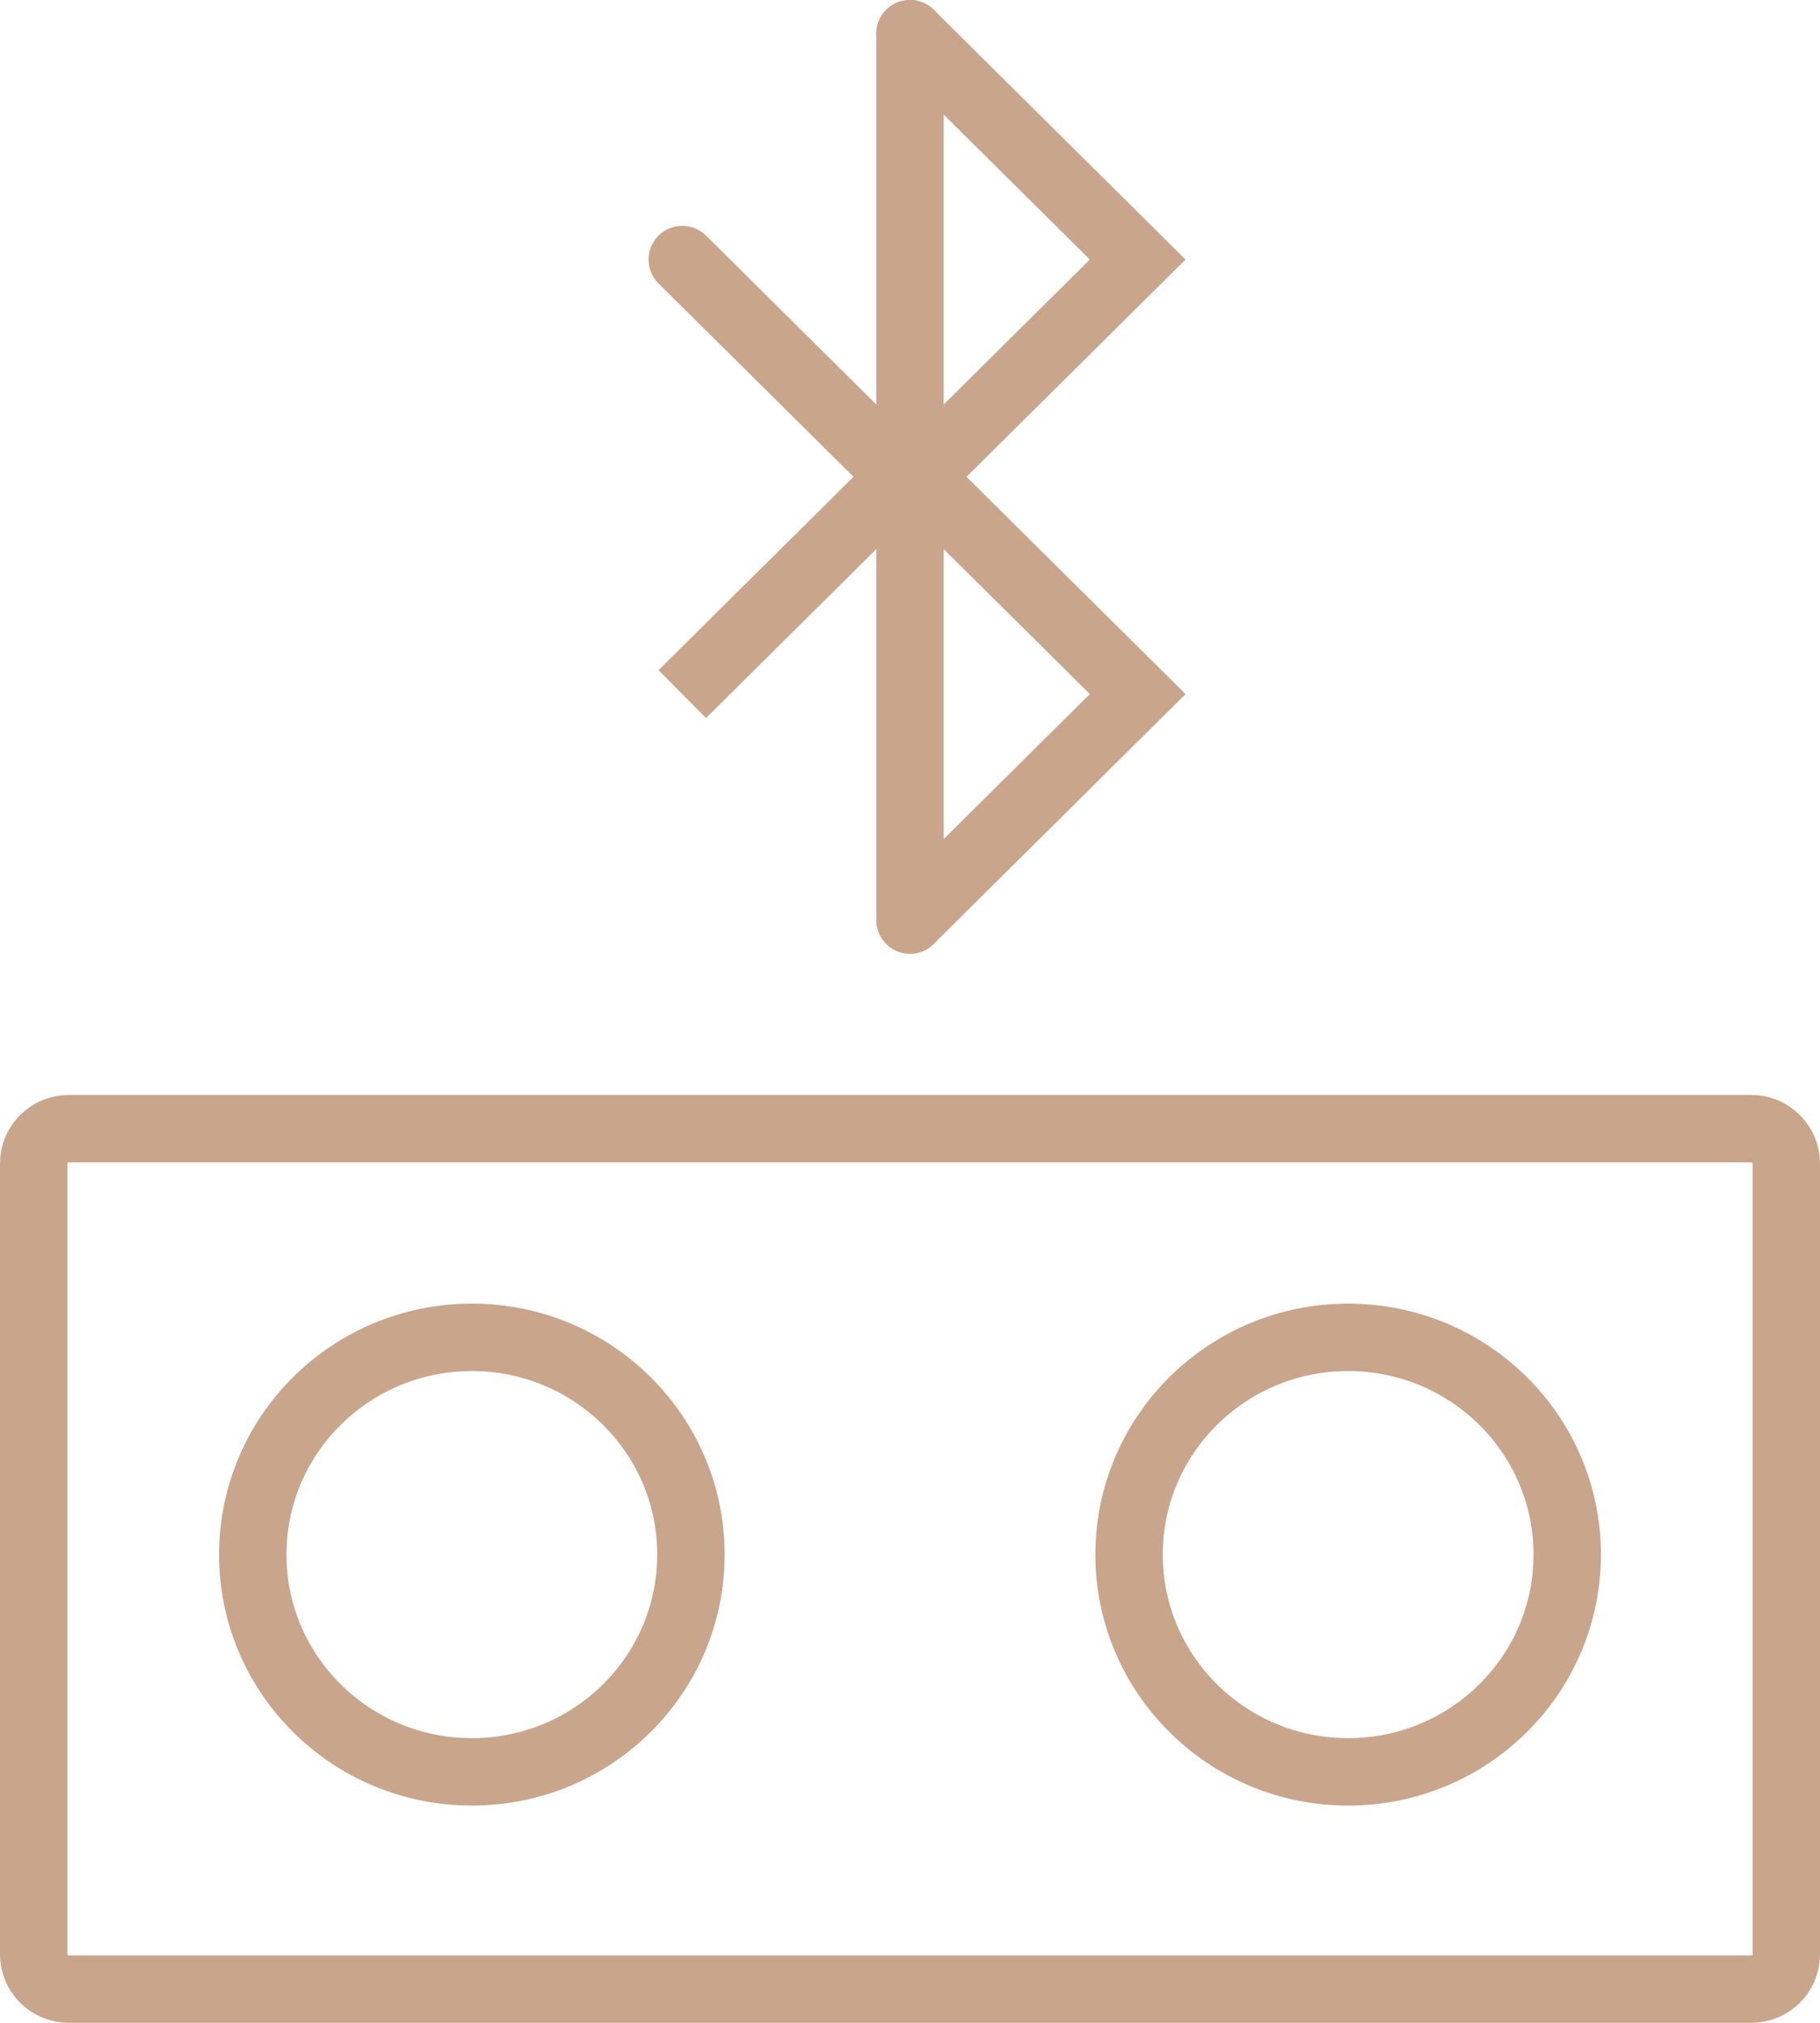 <?xml version="1.0" encoding="UTF-8"?>
<svg width="54px" height="60px" viewBox="0 0 54 60" version="1.1" xmlns="http://www.w3.org/2000/svg" xmlns:xlink="http://www.w3.org/1999/xlink">
    <title>BA3DE3BC-62E5-4905-B2BE-47D9768E363C</title>
    <g id="villa-details" stroke="none" stroke-width="1" fill="none" fill-rule="evenodd">
        <g id="option-2" transform="translate(-183, -2806)" stroke="#C9A58C" stroke-width="2">
            <g id="Amenities-" transform="translate(120, 2462)">
                <g id="Group-17-Copy-4" transform="translate(0, 313)">
                    <g id="Group-16" transform="translate(16, 32)">
                        <g id="bluetooth-speaker" transform="translate(48, 0)">
                            <path d="M50.96,58 L1.04,58 C0.466,58 0,57.538 0,56.969 L0,33.51 C0,32.94 0.466,32.478 1.04,32.478 L50.96,32.478 C51.534,32.478 52,32.94 52,33.51 L52,56.969 C52,57.538 51.534,58 50.96,58 Z" id="Stroke-1"></path>
                            <path d="M45.5,45.111 C45.5,48.67 42.59,51.556 39,51.556 C35.41,51.556 32.5,48.67 32.5,45.111 C32.5,41.552 35.41,38.667 39,38.667 C42.59,38.667 45.5,41.552 45.5,45.111 Z" id="Stroke-3"></path>
                            <path d="M19.5,45.111 C19.5,48.67 16.59,51.556 13,51.556 C9.41,51.556 6.5,48.67 6.5,45.111 C6.5,41.552 9.41,38.667 13,38.667 C16.59,38.667 19.5,41.552 19.5,45.111 Z" id="Stroke-5"></path>
                            <line x1="26" y1="0" x2="26" y2="26.293" id="Stroke-7" stroke-linecap="round"></line>
                            <polyline id="Stroke-9" stroke-linecap="round" points="26 0 32.756 6.699 26 13.397 19.244 6.699"></polyline>
                            <polyline id="Stroke-11" points="19.243 19.588 26 12.889 32.756 19.588 26 26.286"></polyline>
                        </g>
                    </g>
                </g>
            </g>
        </g>
    </g>
</svg>